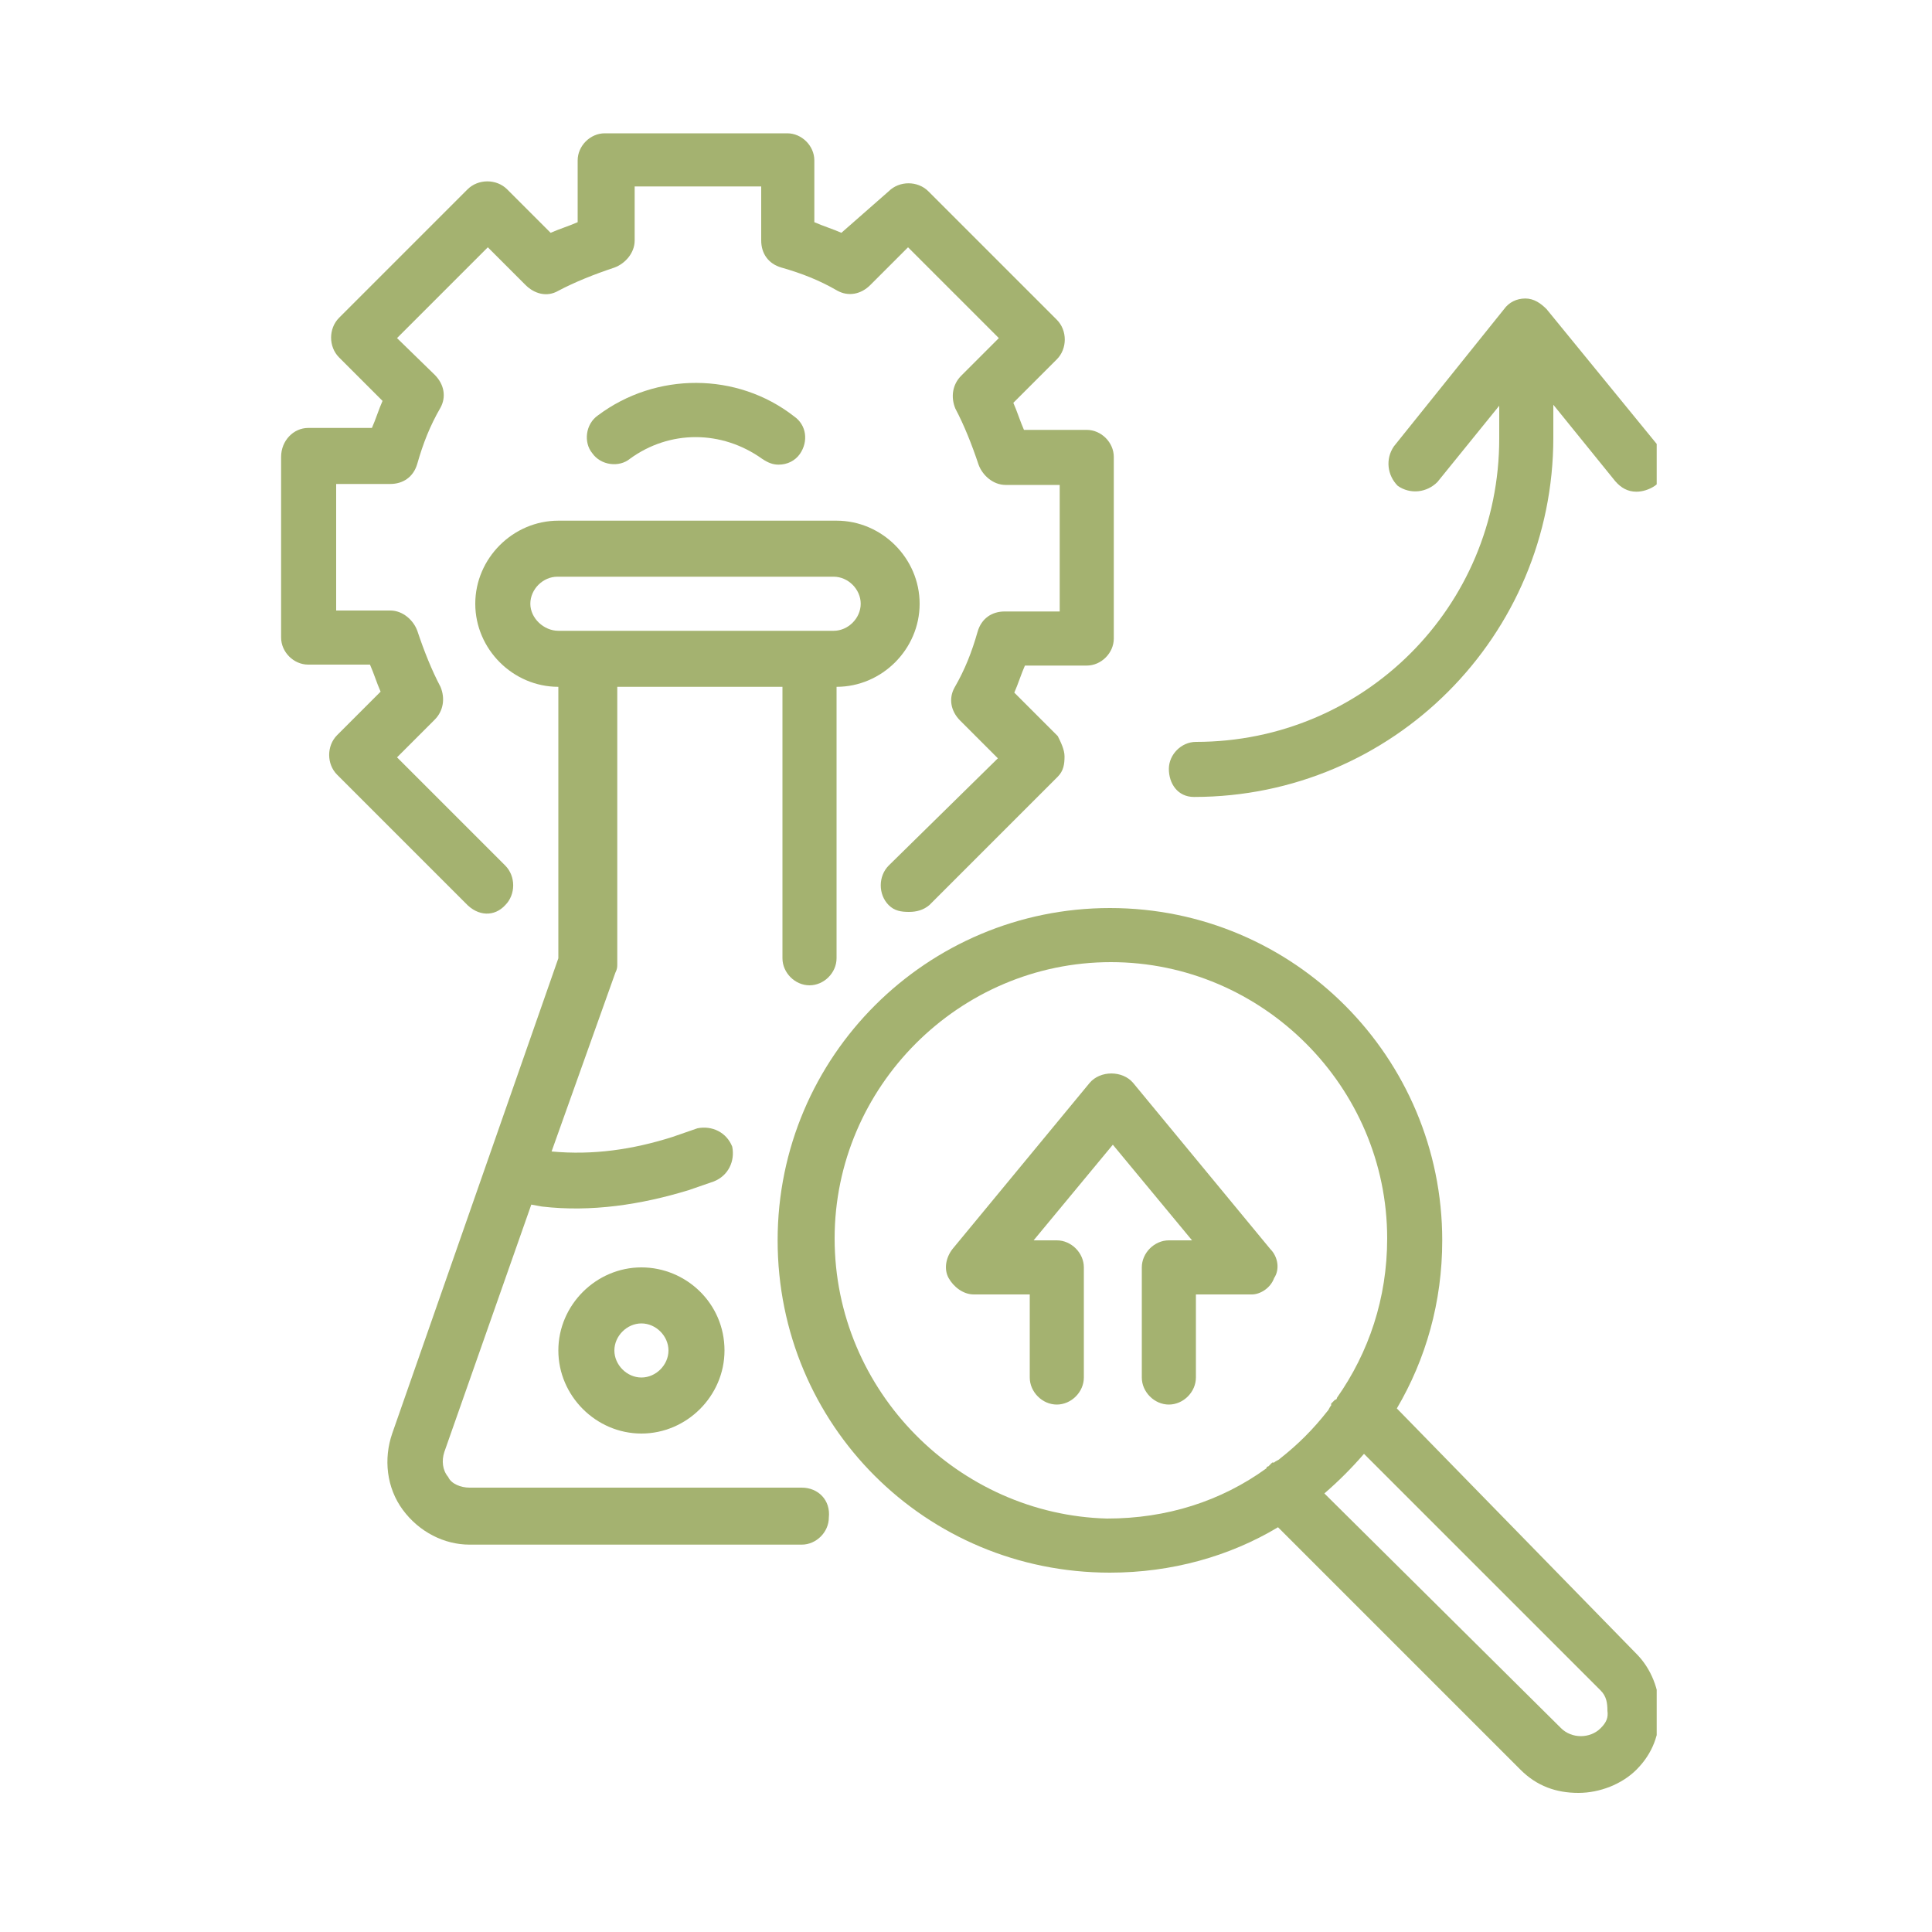 <?xml version="1.0" encoding="utf-8"?>
<!-- Generator: Adobe Illustrator 26.2.1, SVG Export Plug-In . SVG Version: 6.00 Build 0)  -->
<svg version="1.1" id="图层_1" xmlns="http://www.w3.org/2000/svg" xmlns:xlink="http://www.w3.org/1999/xlink" x="0px" y="0px"
	 width="200px" height="200px" viewBox="0 0 200 200" style="enable-background:new 0 0 200 200;" xml:space="preserve">
<style type="text/css">
	.st0{clip-path:url(#SVGID_00000109742547564071625620000013877825050424258743_);fill:#A4B270;}
	.st1{clip-path:url(#SVGID_00000079450871309149661940000003367213604121068214_);fill:#A4B270;}
	.st2{clip-path:url(#SVGID_00000103243705943869095350000002242257148585105328_);fill:#A4B270;}
	.st3{clip-path:url(#SVGID_00000123435838663727192160000014883815479752581505_);fill:#A4B270;}
	.st4{clip-path:url(#SVGID_00000005979636210581631580000007827488741337518500_);fill:#A4B270;}
	.st5{clip-path:url(#SVGID_00000060009406967057930870000003946930122201206964_);fill:#A4B270;}
	.st6{clip-path:url(#SVGID_00000151542162526964092730000018008031002402528688_);fill:#A4B270;}
</style>
<g>
	<g>
		<defs>
			<rect id="SVGID_1_" x="29.1" y="13.6" width="142.4" height="172.4"/>
		</defs>
		<clipPath id="SVGID_00000098928798392084635650000005468850383711037583_">
			<use xlink:href="#SVGID_1_"  style="overflow:visible;"/>
		</clipPath>
		<path style="clip-path:url(#SVGID_00000098928798392084635650000005468850383711037583_);fill:#A4B270;" d="M61.9,43
			c-1.3,0.9-1.5,2.8-0.6,3.9c0.9,1.3,2.8,1.5,3.9,0.6c4.1-3,9.5-3,13.7,0c0.6,0.4,1.1,0.6,1.7,0.6c0.9,0,1.7-0.4,2.2-1.1
			c0.9-1.3,0.7-3-0.6-3.9C76.3,38.5,67.9,38.5,61.9,43"/>
	</g>
	<g>
		<defs>
			<rect id="SVGID_00000040558513359786250660000006379305913019226556_" x="29.1" y="13.6" width="142.4" height="172.4"/>
		</defs>
		<clipPath id="SVGID_00000063613548511404257020000010075918853608266672_">
			<use xlink:href="#SVGID_00000040558513359786250660000006379305913019226556_"  style="overflow:visible;"/>
		</clipPath>
		<path style="clip-path:url(#SVGID_00000063613548511404257020000010075918853608266672_);fill:#A4B270;" d="M52.3,93.7
			c1.1-1.1,1.1-3,0-4.1L41.1,78.4l3.9-3.9c0.9-0.9,1.1-2.2,0.6-3.4c-0.9-1.7-1.7-3.7-2.4-5.8c-0.4-1.1-1.5-2.1-2.8-2.1h-5.6V50.1
			h5.6c1.3,0,2.4-0.7,2.8-2.1c0.6-2.1,1.3-3.9,2.4-5.8c0.6-1.1,0.4-2.4-0.6-3.4L41.1,35l9.4-9.4l3.9,3.9c0.9,0.9,2.2,1.3,3.4,0.6
			c1.7-0.9,3.7-1.7,5.8-2.4c1.1-0.4,2.1-1.5,2.1-2.8v-5.6h13.1v5.6c0,1.3,0.7,2.4,2.1,2.8c2.1,0.6,3.9,1.3,5.8,2.4
			c1.1,0.6,2.4,0.4,3.4-0.6l3.9-3.9l9.4,9.4l-3.9,3.9c-0.9,0.9-1.1,2.2-0.6,3.4c0.9,1.7,1.7,3.7,2.4,5.8c0.4,1.1,1.5,2.1,2.8,2.1
			h5.6v13.1H104c-1.3,0-2.4,0.7-2.8,2.1c-0.6,2.1-1.3,3.9-2.4,5.8c-0.6,1.1-0.4,2.4,0.6,3.4l3.9,3.9L92,89.6c-1.1,1.1-1.1,3,0,4.1
			c0.6,0.6,1.3,0.7,2.1,0.7s1.5-0.2,2.1-0.7l13.3-13.3c0.6-0.6,0.7-1.3,0.7-2.1c0-0.7-0.4-1.5-0.7-2.1l-4.5-4.5
			c0.4-0.9,0.7-1.9,1.1-2.8h6.4c1.5,0,2.8-1.3,2.8-2.8V47.3c0-1.5-1.3-2.8-2.8-2.8H106c-0.4-0.9-0.7-1.9-1.1-2.8l4.5-4.5
			c1.1-1.1,1.1-3,0-4.1L96.1,19.8c-1.1-1.1-3-1.1-4.1,0l-4.9,4.3c-0.9-0.4-1.9-0.7-2.8-1.1v-6.4c0-1.5-1.3-2.8-2.8-2.8H62.6
			c-1.5,0-2.8,1.3-2.8,2.8V23c-0.9,0.4-1.9,0.7-2.8,1.1l-4.5-4.5c-1.1-1.1-3-1.1-4.1,0L35.1,32.9c-1.1,1.1-1.1,3,0,4.1l4.5,4.5
			c-0.4,0.9-0.7,1.9-1.1,2.8h-6.6c-1.5,0-2.8,1.3-2.8,3V66c0,1.5,1.3,2.8,2.8,2.8h6.4c0.4,0.9,0.7,1.9,1.1,2.8l-4.5,4.5
			c-1.1,1.1-1.1,3,0,4.1l13.3,13.3C49.5,94.9,51.2,94.9,52.3,93.7"/>
	</g>
	<g>
		<defs>
			<rect id="SVGID_00000108268808469196225200000008237936955026174138_" x="29.1" y="13.6" width="142.4" height="172.4"/>
		</defs>
		<clipPath id="SVGID_00000183937482821417262670000000049155816407980433_">
			<use xlink:href="#SVGID_00000108268808469196225200000008237936955026174138_"  style="overflow:visible;"/>
		</clipPath>
		<path style="clip-path:url(#SVGID_00000183937482821417262670000000049155816407980433_);fill:#A4B270;" d="M66.4,131.2
			c-4.7,0-8.6,3.9-8.6,8.6s3.9,8.6,8.6,8.6s8.6-3.9,8.6-8.6C75,134.9,71,131.2,66.4,131.2 M66.4,142.6c-1.5,0-2.8-1.3-2.8-2.8
			c0-1.5,1.3-2.8,2.8-2.8s2.8,1.3,2.8,2.8C69.2,141.3,67.9,142.6,66.4,142.6z"/>
	</g>
	<g>
		<defs>
			<rect id="SVGID_00000152953413127256191450000005010792464502367118_" x="29.1" y="13.6" width="142.4" height="172.4"/>
		</defs>
		<clipPath id="SVGID_00000084499746272381282230000002766505437588797621_">
			<use xlink:href="#SVGID_00000152953413127256191450000005010792464502367118_"  style="overflow:visible;"/>
		</clipPath>
		<path style="clip-path:url(#SVGID_00000084499746272381282230000002766505437588797621_);fill:#A4B270;" d="M83,154H48.6
			c-0.9,0-1.9-0.4-2.2-1.1c-0.6-0.7-0.7-1.7-0.4-2.6l9-25.6l1.1,0.2c5.1,0.6,10.3-0.2,15.2-1.7l2.6-0.9c1.5-0.6,2.2-2.1,1.9-3.6
			c-0.6-1.5-2.1-2.2-3.6-1.9l-2.6,0.9c-4.1,1.3-8.2,1.9-12.5,1.5l6.6-18.5c0.2-0.4,0.2-0.6,0.2-0.9V71.1H81v28.1
			c0,1.5,1.3,2.8,2.8,2.8s2.8-1.3,2.8-2.8V71.1c4.7,0,8.6-3.9,8.6-8.6s-3.9-8.6-8.6-8.6H57.8c-4.7,0-8.6,3.9-8.6,8.6
			s3.9,8.6,8.6,8.6v28.1l-17.2,49.2c-0.9,2.6-0.6,5.6,1.1,7.9s4.3,3.6,6.9,3.6H83c1.5,0,2.8-1.3,2.8-2.8C86,155.3,84.7,154,83,154
			 M54.9,62.5c0-1.5,1.3-2.8,2.8-2.8h28.6c1.5,0,2.8,1.3,2.8,2.8s-1.3,2.8-2.8,2.8H57.8C56.3,65.3,54.9,64,54.9,62.5z"/>
	</g>
	<g>
		<defs>
			<rect id="SVGID_00000048488581075582361990000003331012774529127841_" x="29.1" y="13.6" width="142.4" height="172.4"/>
		</defs>
		<clipPath id="SVGID_00000041974851731873726960000012241318298546018745_">
			<use xlink:href="#SVGID_00000048488581075582361990000003331012774529127841_"  style="overflow:visible;"/>
		</clipPath>
		<path style="clip-path:url(#SVGID_00000041974851731873726960000012241318298546018745_);fill:#A4B270;" d="M131.9,132.3
			c0.6-0.9,0.4-2.2-0.4-3l-14.2-17.2c-1.1-1.3-3.4-1.3-4.5,0l-14.2,17.2c-0.7,0.9-0.9,2.1-0.4,3s1.5,1.7,2.6,1.7h5.8v8.6
			c0,1.5,1.3,2.8,2.8,2.8s2.8-1.3,2.8-2.8v-11.4c0-1.5-1.3-2.8-2.8-2.8H107l8.2-9.9l8.2,9.9H121c-1.5,0-2.8,1.3-2.8,2.8v11.4
			c0,1.5,1.3,2.8,2.8,2.8s2.8-1.3,2.8-2.8V134h5.8C130.4,134,131.5,133.4,131.9,132.3"/>
	</g>
	<g>
		<defs>
			<rect id="SVGID_00000007418273653994714590000007205875024011033764_" x="29.1" y="13.6" width="142.4" height="172.4"/>
		</defs>
		<clipPath id="SVGID_00000101096840638588846540000003945857280455728534_">
			<use xlink:href="#SVGID_00000007418273653994714590000007205875024011033764_"  style="overflow:visible;"/>
		</clipPath>
		<path style="clip-path:url(#SVGID_00000101096840638588846540000003945857280455728534_);fill:#A4B270;" d="M144.6,145.8
			c3-5.1,4.7-11,4.7-17.4c0-18.9-15.3-34.4-34.4-34.4c-18.9,0-34.4,15.3-34.4,34.4s15.3,34.4,34.4,34.4c6.4,0,12.4-1.7,17.4-4.7
			l25.1,25.1c1.7,1.7,3.7,2.4,6,2.4c2.2,0,4.5-0.9,6-2.4c1.7-1.7,2.4-3.7,2.4-6s-0.9-4.5-2.4-6L144.6,145.8 M86.4,128.2
			c0-15.7,12.9-28.6,28.6-28.6s28.6,12.9,28.6,28.6c0,6.2-1.9,11.8-5.2,16.5c0,0,0,0.2-0.2,0.2c-0.2,0.2-0.2,0.2-0.4,0.4
			c0,0,0,0,0,0.2c-0.2,0.2-0.2,0.4-0.4,0.6l0,0c-1.5,1.9-3,3.4-4.9,4.9l0,0c-0.2,0.2-0.4,0.2-0.6,0.4c0,0,0,0-0.2,0
			c-0.2,0.2-0.2,0.2-0.4,0.4c0,0-0.2,0-0.2,0.2c-4.7,3.4-10.3,5.2-16.5,5.2C99.3,156.8,86.4,144.1,86.4,128.2z M165.7,178.9
			c-1.1,1.1-3,1.1-4.1,0l-24.5-24.3c1.5-1.3,2.8-2.6,4.1-4.1l24.5,24.5c0.6,0.6,0.7,1.3,0.7,2.1
			C166.5,177.8,166.3,178.3,165.7,178.9z"/>
	</g>
	<g>
		<defs>
			<rect id="SVGID_00000136393352546771781180000003708758033187066251_" x="29.1" y="13.6" width="142.4" height="172.4"/>
		</defs>
		<clipPath id="SVGID_00000039846953619653089130000001698904432405105317_">
			<use xlink:href="#SVGID_00000136393352546771781180000003708758033187066251_"  style="overflow:visible;"/>
		</clipPath>
		<path style="clip-path:url(#SVGID_00000039846953619653089130000001698904432405105317_);fill:#A4B270;" d="M123.6,82.5
			c20.6,0,37.2-16.7,37.2-37.2v-3.4l6.4,7.9c0.6,0.7,1.3,1.1,2.2,1.1c0.6,0,1.3-0.2,1.9-0.6c1.3-0.9,1.5-2.8,0.4-4.1L160.1,32
			c-0.6-0.6-1.3-1.1-2.2-1.1s-1.7,0.4-2.2,1.1l-11.4,14.2c-0.9,1.3-0.7,3,0.4,4.1c1.3,0.9,3,0.7,4.1-0.4l6.4-7.9v3.4
			c0,17.4-14,31.4-31.4,31.4c-1.5,0-2.8,1.3-2.8,2.8S121.9,82.5,123.6,82.5"/>
	</g>
</g>
</svg>
